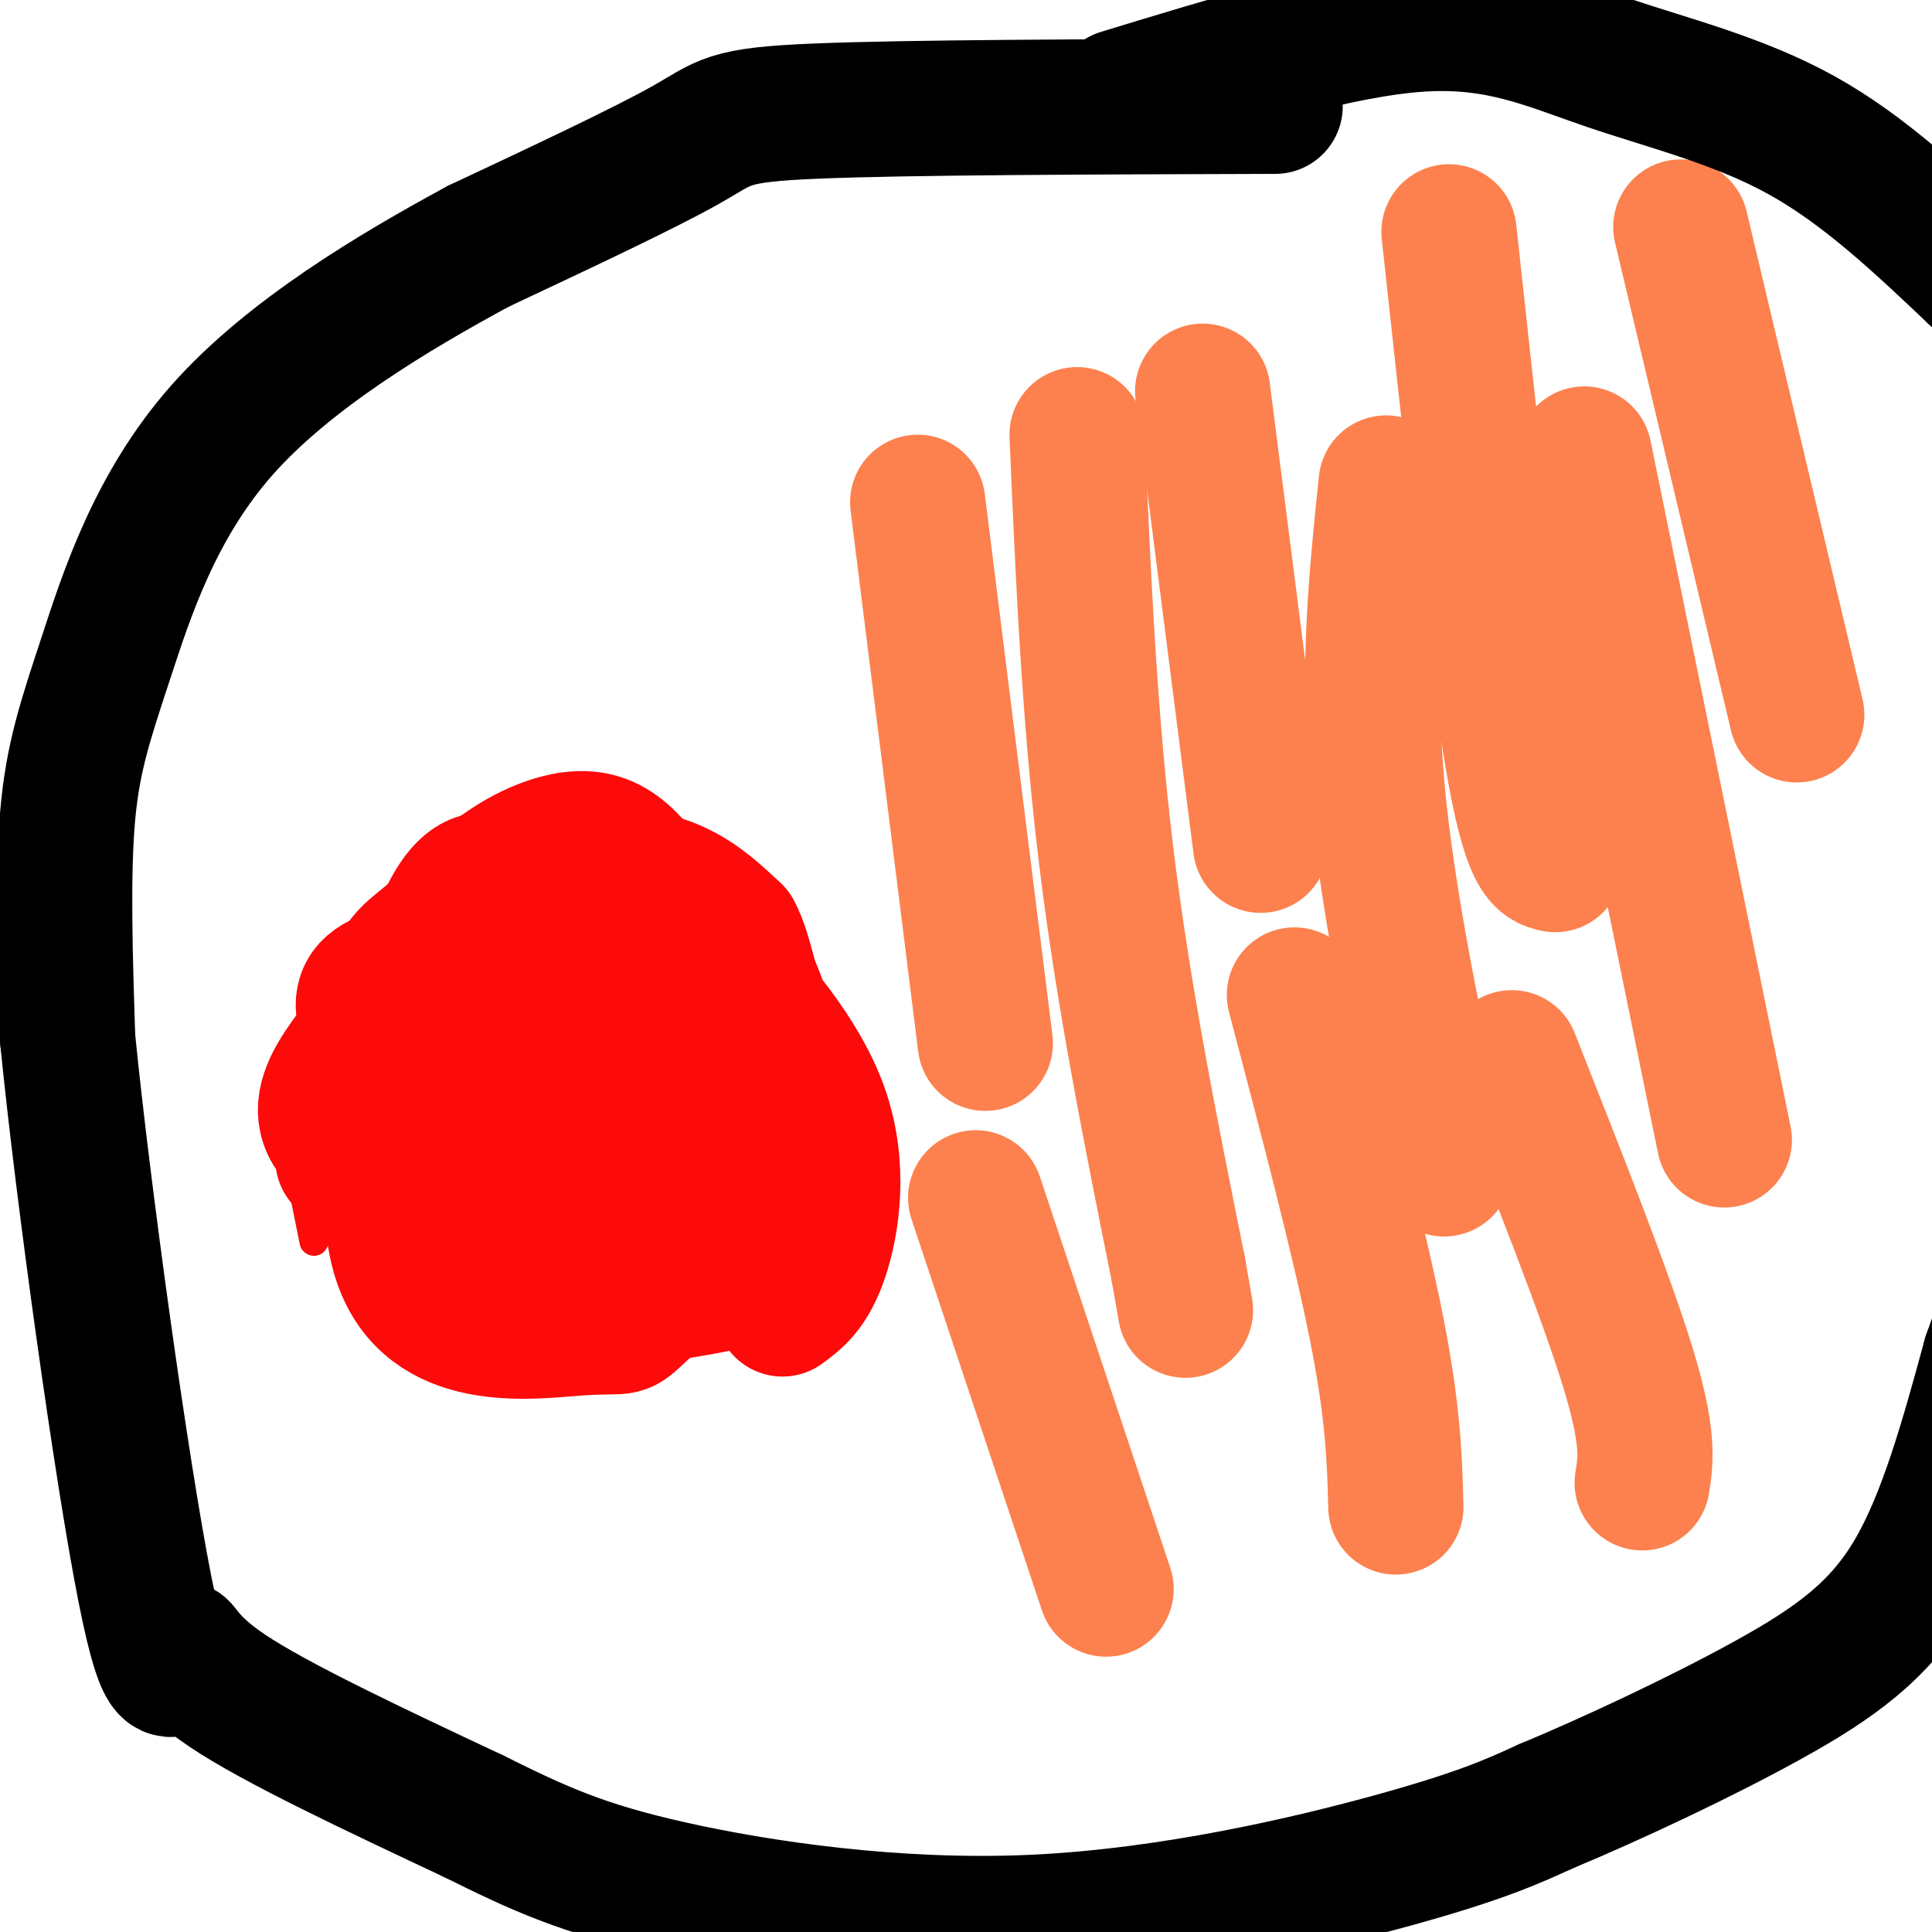 <svg viewBox='0 0 400 400' version='1.1' xmlns='http://www.w3.org/2000/svg' xmlns:xlink='http://www.w3.org/1999/xlink'><g fill='none' stroke='#FD0A0A' stroke-width='6' stroke-linecap='round' stroke-linejoin='round'><path d='M65,257c-2.011,-9.965 -4.021,-19.929 -5,-26c-0.979,-6.071 -0.926,-8.248 2,-14c2.926,-5.752 8.726,-15.080 14,-21c5.274,-5.920 10.022,-8.432 18,-11c7.978,-2.568 19.186,-5.191 27,-7c7.814,-1.809 12.232,-2.802 17,-2c4.768,0.802 9.884,3.401 15,6'/><path d='M153,182c4.415,3.196 7.951,8.185 11,14c3.049,5.815 5.611,12.456 7,24c1.389,11.544 1.605,27.993 0,38c-1.605,10.007 -5.030,13.574 -11,16c-5.970,2.426 -14.485,3.713 -23,5'/><path d='M137,279c-9.161,0.767 -20.562,0.183 -26,2c-5.438,1.817 -4.911,6.033 -12,-8c-7.089,-14.033 -21.793,-46.317 -27,-61c-5.207,-14.683 -0.916,-11.767 8,-17c8.916,-5.233 22.458,-18.617 36,-32'/></g>
<g fill='none' stroke='#FD0A0A' stroke-width='28' stroke-linecap='round' stroke-linejoin='round'><path d='M71,240c17.056,-14.791 34.113,-29.582 47,-34c12.887,-4.418 21.605,1.537 27,7c5.395,5.463 7.467,10.433 9,14c1.533,3.567 2.528,5.729 1,11c-1.528,5.271 -5.579,13.649 -10,20c-4.421,6.351 -9.210,10.676 -14,15'/><path d='M131,273c-2.615,2.503 -2.151,1.261 -12,2c-9.849,0.739 -30.009,3.458 -36,-14c-5.991,-17.458 2.188,-55.092 9,-70c6.812,-14.908 12.257,-7.091 18,-4c5.743,3.091 11.784,1.454 18,6c6.216,4.546 12.608,15.273 19,26'/><path d='M147,219c3.833,7.947 3.914,14.816 4,21c0.086,6.184 0.177,11.683 -3,18c-3.177,6.317 -9.621,13.452 -25,4c-15.379,-9.452 -39.693,-35.491 -46,-48c-6.307,-12.509 5.392,-11.487 16,-15c10.608,-3.513 20.125,-11.561 28,-15c7.875,-3.439 14.107,-2.268 19,0c4.893,2.268 8.446,5.634 12,9'/><path d='M152,193c2.594,4.691 3.078,11.918 8,24c4.922,12.082 14.283,29.018 -3,34c-17.283,4.982 -61.210,-1.988 -79,-10c-17.790,-8.012 -9.444,-17.064 -2,-27c7.444,-9.936 13.985,-20.756 21,-28c7.015,-7.244 14.504,-10.912 20,-12c5.496,-1.088 8.999,0.403 12,3c3.001,2.597 5.501,6.298 8,10'/><path d='M137,187c2.036,8.591 3.126,25.068 7,40c3.874,14.932 10.533,28.320 -3,31c-13.533,2.680 -47.257,-5.349 -60,-11c-12.743,-5.651 -4.503,-8.924 1,-15c5.503,-6.076 8.270,-14.954 11,-19c2.730,-4.046 5.422,-3.260 9,-3c3.578,0.260 8.040,-0.007 14,3c5.960,3.007 13.417,9.288 17,14c3.583,4.712 3.291,7.856 3,11'/><path d='M136,238c-0.020,2.281 -1.569,2.482 -3,3c-1.431,0.518 -2.744,1.352 -6,-2c-3.256,-3.352 -8.454,-10.889 -8,-20c0.454,-9.111 6.561,-19.795 12,-18c5.439,1.795 10.210,16.069 8,27c-2.210,10.931 -11.403,18.520 -15,20c-3.597,1.480 -1.599,-3.149 1,-6c2.599,-2.851 5.800,-3.926 9,-5'/><path d='M134,237c-4.045,2.281 -18.657,10.483 -30,16c-11.343,5.517 -19.418,8.348 -23,-1c-3.582,-9.348 -2.671,-30.877 -1,-42c1.671,-11.123 4.104,-11.841 9,-16c4.896,-4.159 12.256,-11.760 19,-14c6.744,-2.240 12.872,0.880 19,4'/><path d='M127,184c6.388,2.581 12.856,7.032 21,15c8.144,7.968 17.962,19.453 22,31c4.038,11.547 2.297,23.156 0,30c-2.297,6.844 -5.148,8.922 -8,11'/></g>
<g fill='none' stroke='#FC814E' stroke-width='28' stroke-linecap='round' stroke-linejoin='round'><path d='M223,90c1.250,29.083 2.500,58.167 6,87c3.500,28.833 9.250,57.417 15,86'/><path d='M244,263c2.500,14.333 1.250,7.167 0,0'/><path d='M287,100c-2.000,19.167 -4.000,38.333 -2,62c2.000,23.667 8.000,51.833 14,80'/><path d='M328,94c0.000,0.000 29.000,142.000 29,142'/><path d='M268,206c6.750,25.667 13.500,51.333 17,69c3.500,17.667 3.750,27.333 4,37'/><path d='M313,219c9.750,24.667 19.500,49.333 24,64c4.500,14.667 3.750,19.333 3,24'/><path d='M190,104c0.000,0.000 14.000,112.000 14,112'/><path d='M249,81c0.000,0.000 12.000,94.000 12,94'/><path d='M300,48c4.667,43.083 9.333,86.167 13,108c3.667,21.833 6.333,22.417 9,23'/><path d='M348,47c0.000,0.000 24.000,101.000 24,101'/><path d='M202,248c0.000,0.000 27.000,81.000 27,81'/></g>
<g fill='none' stroke='#000000' stroke-width='28' stroke-linecap='round' stroke-linejoin='round'><path d='M264,22c-38.067,0.111 -76.133,0.222 -95,1c-18.867,0.778 -18.533,2.222 -27,7c-8.467,4.778 -25.733,12.889 -43,21'/><path d='M99,51c-17.329,9.386 -39.150,22.351 -53,38c-13.850,15.649 -19.729,33.982 -24,47c-4.271,13.018 -6.935,20.719 -8,33c-1.065,12.281 -0.533,29.140 0,46'/><path d='M14,215c3.196,32.191 11.187,89.670 16,114c4.813,24.330 6.450,15.512 7,13c0.550,-2.512 0.014,1.282 10,8c9.986,6.718 30.493,16.359 51,26'/><path d='M98,376c13.727,6.823 22.545,10.880 41,15c18.455,4.120 46.545,8.301 75,7c28.455,-1.301 57.273,-8.086 75,-13c17.727,-4.914 24.364,-7.957 31,-11'/><path d='M320,374c13.607,-5.667 32.125,-14.333 46,-22c13.875,-7.667 23.107,-14.333 30,-26c6.893,-11.667 11.446,-28.333 16,-45'/><path d='M412,281c2.667,-7.500 1.333,-3.750 0,0'/><path d='M232,20c22.768,-6.970 45.536,-13.940 62,-15c16.464,-1.060 26.625,3.792 39,8c12.375,4.208 26.964,7.774 40,15c13.036,7.226 24.518,18.113 36,29'/><path d='M409,57c7.333,6.167 7.667,7.083 8,8'/></g>
</svg>
